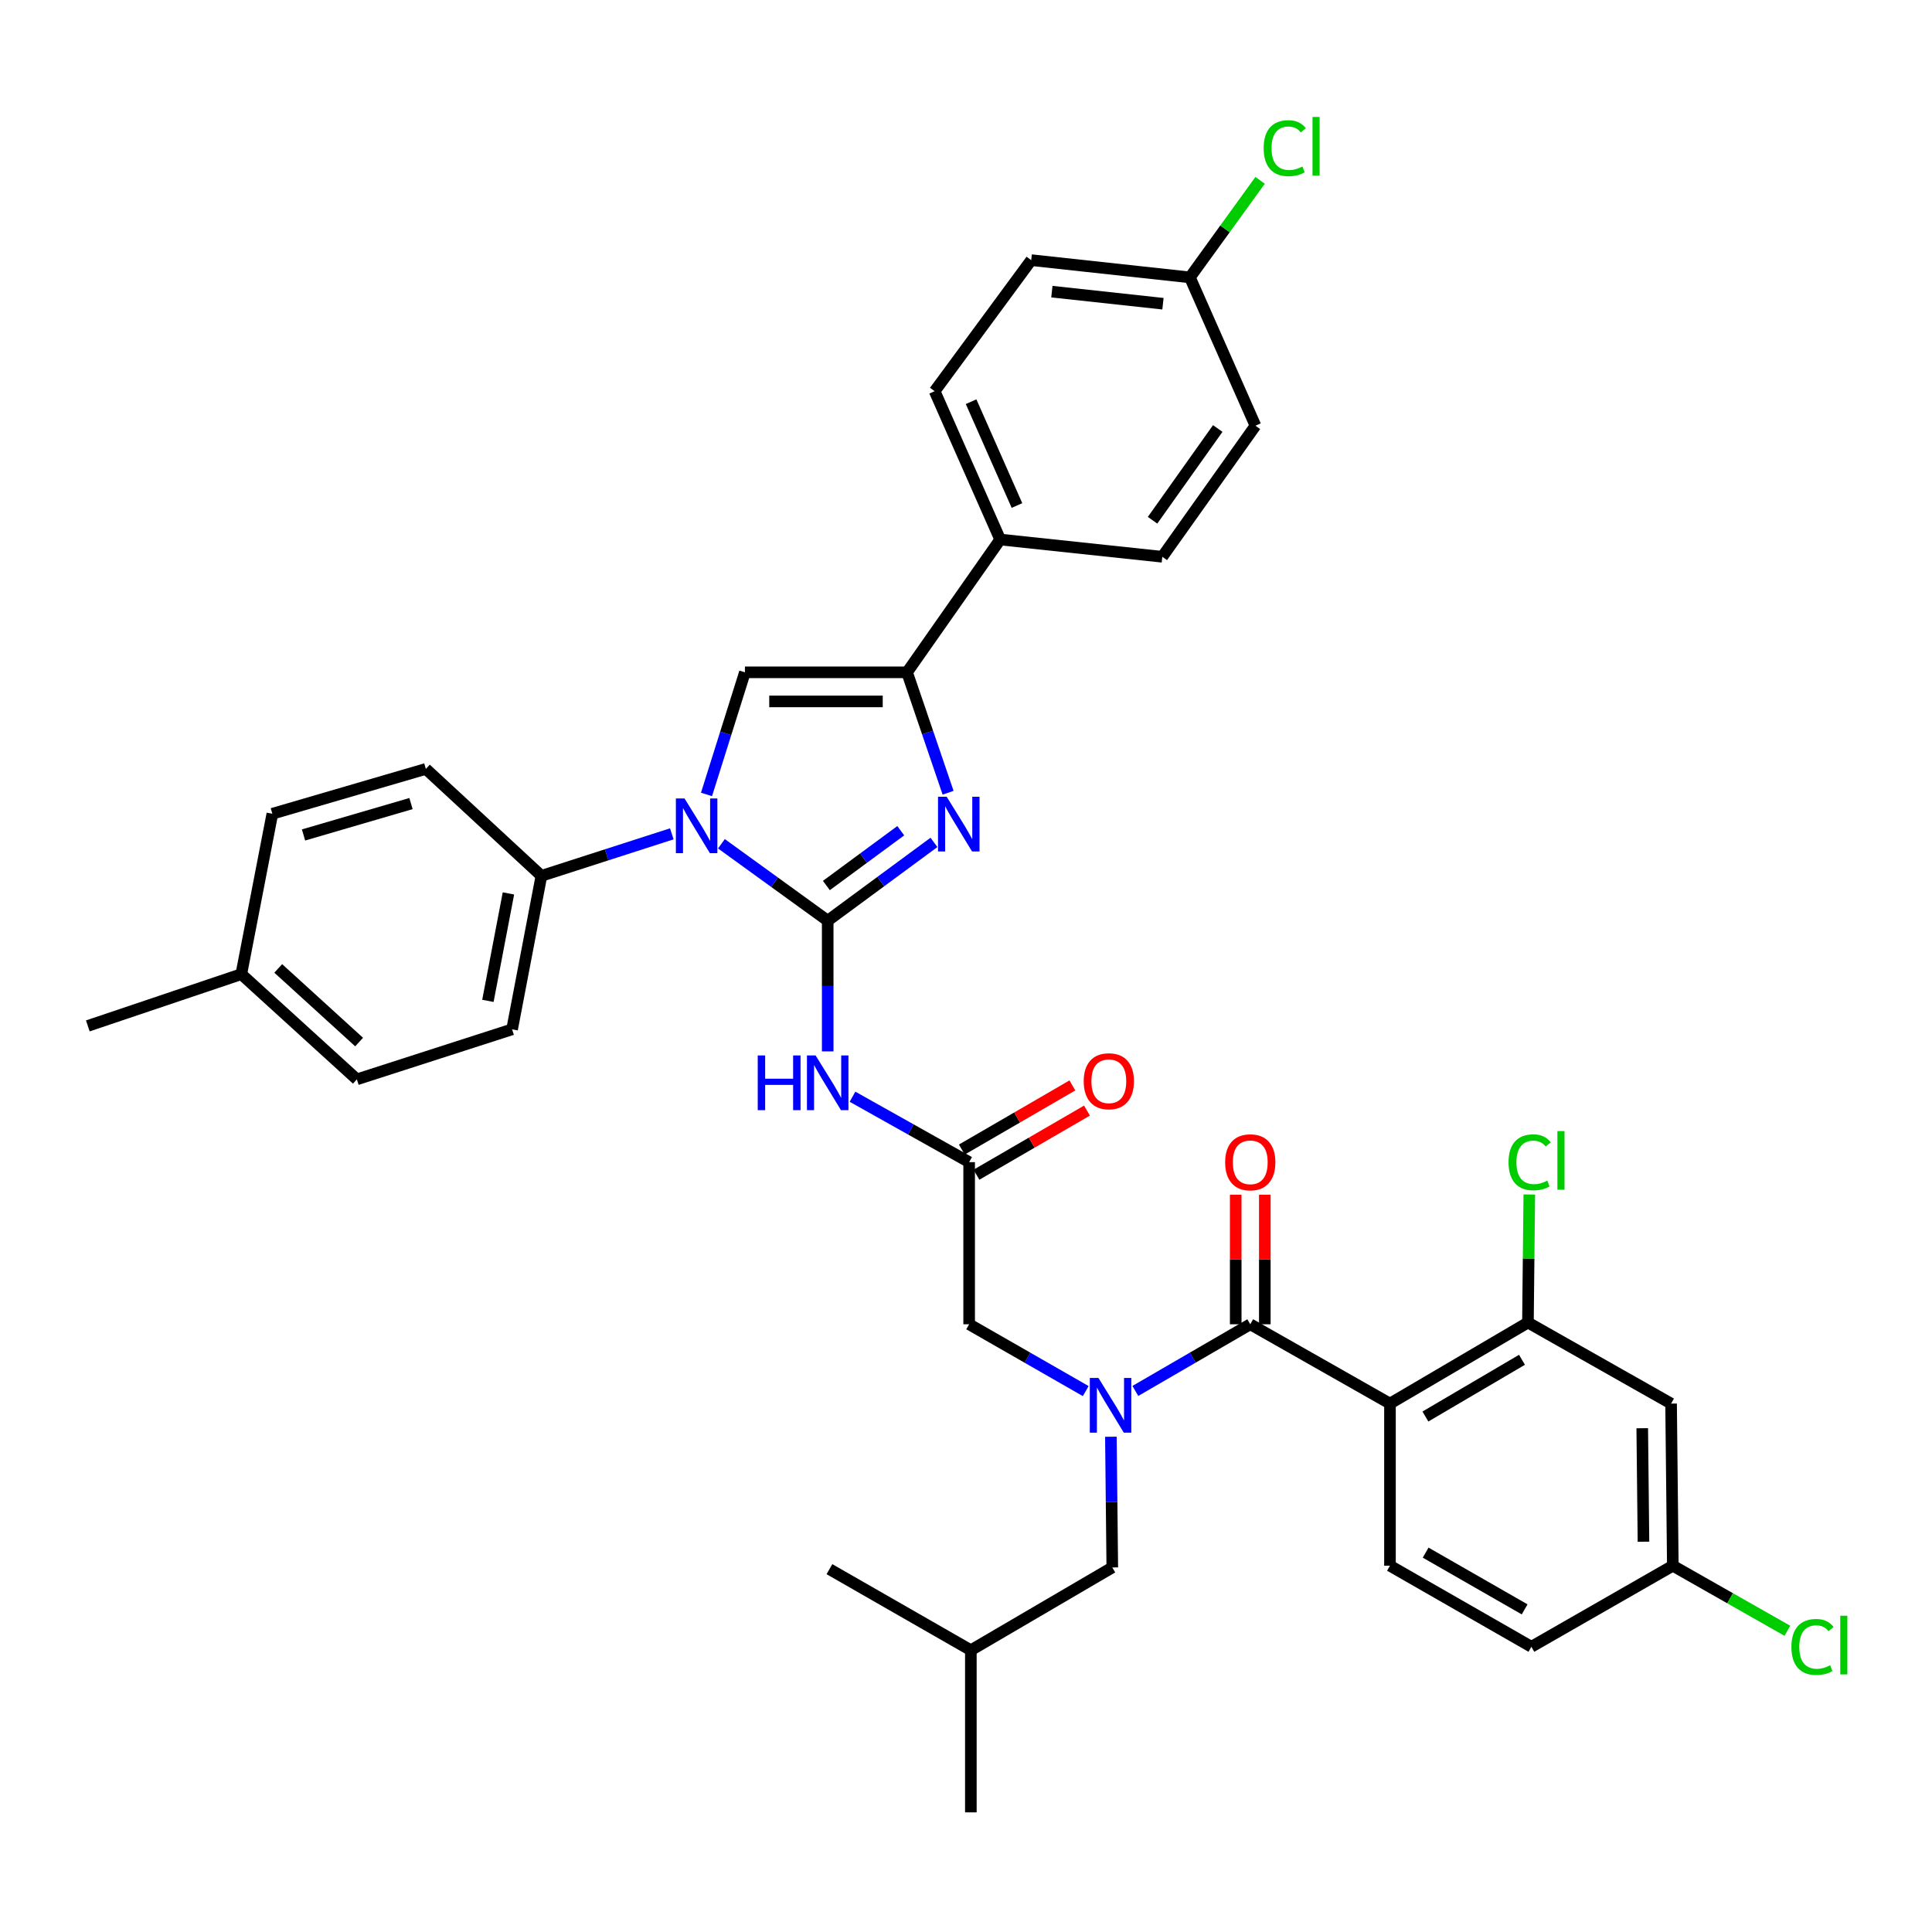 <?xml version='1.0' encoding='iso-8859-1'?>
<svg version='1.1' baseProfile='full'
              xmlns='http://www.w3.org/2000/svg'
                      xmlns:rdkit='http://www.rdkit.org/xml'
                      xmlns:xlink='http://www.w3.org/1999/xlink'
                  xml:space='preserve'
width='1000px' height='1000px' viewBox='0 0 1000 1000'>
<!-- END OF HEADER -->
<rect style='opacity:1.0;fill:#FFFFFF;stroke:none' width='1000' height='1000' x='0' y='0'> </rect>
<path class='bond-0' d='M 561.974,720.03 L 531.8,702.735' style='fill:none;fill-rule:evenodd;stroke:#0000FF;stroke-width:6px;stroke-linecap:butt;stroke-linejoin:miter;stroke-opacity:1' />
<path class='bond-0' d='M 531.8,702.735 L 501.626,685.44' style='fill:none;fill-rule:evenodd;stroke:#000000;stroke-width:6px;stroke-linecap:butt;stroke-linejoin:miter;stroke-opacity:1' />
<path class='bond-1' d='M 587.653,719.95 L 617.394,702.695' style='fill:none;fill-rule:evenodd;stroke:#0000FF;stroke-width:6px;stroke-linecap:butt;stroke-linejoin:miter;stroke-opacity:1' />
<path class='bond-1' d='M 617.394,702.695 L 647.134,685.44' style='fill:none;fill-rule:evenodd;stroke:#000000;stroke-width:6px;stroke-linecap:butt;stroke-linejoin:miter;stroke-opacity:1' />
<path class='bond-2' d='M 574.997,743.652 L 575.358,777.481' style='fill:none;fill-rule:evenodd;stroke:#0000FF;stroke-width:6px;stroke-linecap:butt;stroke-linejoin:miter;stroke-opacity:1' />
<path class='bond-2' d='M 575.358,777.481 L 575.719,811.31' style='fill:none;fill-rule:evenodd;stroke:#000000;stroke-width:6px;stroke-linecap:butt;stroke-linejoin:miter;stroke-opacity:1' />
<path class='bond-3' d='M 719.445,726.499 L 790.86,684.545' style='fill:none;fill-rule:evenodd;stroke:#000000;stroke-width:6px;stroke-linecap:butt;stroke-linejoin:miter;stroke-opacity:1' />
<path class='bond-3' d='M 737.786,733.192 L 787.777,703.824' style='fill:none;fill-rule:evenodd;stroke:#000000;stroke-width:6px;stroke-linecap:butt;stroke-linejoin:miter;stroke-opacity:1' />
<path class='bond-4' d='M 719.445,726.499 L 719.445,810.415' style='fill:none;fill-rule:evenodd;stroke:#000000;stroke-width:6px;stroke-linecap:butt;stroke-linejoin:miter;stroke-opacity:1' />
<path class='bond-5' d='M 719.445,726.499 L 647.134,685.44' style='fill:none;fill-rule:evenodd;stroke:#000000;stroke-width:6px;stroke-linecap:butt;stroke-linejoin:miter;stroke-opacity:1' />
<path class='bond-6' d='M 654.665,685.44 L 654.665,651.911' style='fill:none;fill-rule:evenodd;stroke:#000000;stroke-width:6px;stroke-linecap:butt;stroke-linejoin:miter;stroke-opacity:1' />
<path class='bond-6' d='M 654.665,651.911 L 654.665,618.382' style='fill:none;fill-rule:evenodd;stroke:#FF0000;stroke-width:6px;stroke-linecap:butt;stroke-linejoin:miter;stroke-opacity:1' />
<path class='bond-6' d='M 639.604,685.44 L 639.604,651.911' style='fill:none;fill-rule:evenodd;stroke:#000000;stroke-width:6px;stroke-linecap:butt;stroke-linejoin:miter;stroke-opacity:1' />
<path class='bond-6' d='M 639.604,651.911 L 639.604,618.382' style='fill:none;fill-rule:evenodd;stroke:#FF0000;stroke-width:6px;stroke-linecap:butt;stroke-linejoin:miter;stroke-opacity:1' />
<path class='bond-7' d='M 790.86,684.545 L 864.953,726.499' style='fill:none;fill-rule:evenodd;stroke:#000000;stroke-width:6px;stroke-linecap:butt;stroke-linejoin:miter;stroke-opacity:1' />
<path class='bond-8' d='M 790.86,684.545 L 791.21,651.406' style='fill:none;fill-rule:evenodd;stroke:#000000;stroke-width:6px;stroke-linecap:butt;stroke-linejoin:miter;stroke-opacity:1' />
<path class='bond-8' d='M 791.21,651.406 L 791.561,618.267' style='fill:none;fill-rule:evenodd;stroke:#00CC00;stroke-width:6px;stroke-linecap:butt;stroke-linejoin:miter;stroke-opacity:1' />
<path class='bond-9' d='M 719.445,810.415 L 792.642,852.369' style='fill:none;fill-rule:evenodd;stroke:#000000;stroke-width:6px;stroke-linecap:butt;stroke-linejoin:miter;stroke-opacity:1' />
<path class='bond-9' d='M 737.914,803.641 L 789.152,833.009' style='fill:none;fill-rule:evenodd;stroke:#000000;stroke-width:6px;stroke-linecap:butt;stroke-linejoin:miter;stroke-opacity:1' />
<path class='bond-10' d='M 575.719,811.31 L 502.513,854.16' style='fill:none;fill-rule:evenodd;stroke:#000000;stroke-width:6px;stroke-linecap:butt;stroke-linejoin:miter;stroke-opacity:1' />
<path class='bond-11' d='M 502.513,854.16 L 429.315,812.197' style='fill:none;fill-rule:evenodd;stroke:#000000;stroke-width:6px;stroke-linecap:butt;stroke-linejoin:miter;stroke-opacity:1' />
<path class='bond-12' d='M 502.513,854.16 L 502.513,938.076' style='fill:none;fill-rule:evenodd;stroke:#000000;stroke-width:6px;stroke-linecap:butt;stroke-linejoin:miter;stroke-opacity:1' />
<path class='bond-13' d='M 441.258,567.659 L 471.442,584.592' style='fill:none;fill-rule:evenodd;stroke:#0000FF;stroke-width:6px;stroke-linecap:butt;stroke-linejoin:miter;stroke-opacity:1' />
<path class='bond-13' d='M 471.442,584.592 L 501.626,601.524' style='fill:none;fill-rule:evenodd;stroke:#000000;stroke-width:6px;stroke-linecap:butt;stroke-linejoin:miter;stroke-opacity:1' />
<path class='bond-14' d='M 428.42,544.2 L 428.42,510.374' style='fill:none;fill-rule:evenodd;stroke:#0000FF;stroke-width:6px;stroke-linecap:butt;stroke-linejoin:miter;stroke-opacity:1' />
<path class='bond-14' d='M 428.42,510.374 L 428.42,476.549' style='fill:none;fill-rule:evenodd;stroke:#000000;stroke-width:6px;stroke-linecap:butt;stroke-linejoin:miter;stroke-opacity:1' />
<path class='bond-15' d='M 505.405,608.038 L 534.012,591.439' style='fill:none;fill-rule:evenodd;stroke:#000000;stroke-width:6px;stroke-linecap:butt;stroke-linejoin:miter;stroke-opacity:1' />
<path class='bond-15' d='M 534.012,591.439 L 562.618,574.84' style='fill:none;fill-rule:evenodd;stroke:#FF0000;stroke-width:6px;stroke-linecap:butt;stroke-linejoin:miter;stroke-opacity:1' />
<path class='bond-15' d='M 497.846,595.011 L 526.453,578.412' style='fill:none;fill-rule:evenodd;stroke:#000000;stroke-width:6px;stroke-linecap:butt;stroke-linejoin:miter;stroke-opacity:1' />
<path class='bond-15' d='M 526.453,578.412 L 555.059,561.813' style='fill:none;fill-rule:evenodd;stroke:#FF0000;stroke-width:6px;stroke-linecap:butt;stroke-linejoin:miter;stroke-opacity:1' />
<path class='bond-16' d='M 501.626,601.524 L 501.626,685.44' style='fill:none;fill-rule:evenodd;stroke:#000000;stroke-width:6px;stroke-linecap:butt;stroke-linejoin:miter;stroke-opacity:1' />
<path class='bond-17' d='M 373.411,436.738 L 400.915,456.644' style='fill:none;fill-rule:evenodd;stroke:#0000FF;stroke-width:6px;stroke-linecap:butt;stroke-linejoin:miter;stroke-opacity:1' />
<path class='bond-17' d='M 400.915,456.644 L 428.42,476.549' style='fill:none;fill-rule:evenodd;stroke:#000000;stroke-width:6px;stroke-linecap:butt;stroke-linejoin:miter;stroke-opacity:1' />
<path class='bond-18' d='M 365.687,411.207 L 375.629,379.6' style='fill:none;fill-rule:evenodd;stroke:#0000FF;stroke-width:6px;stroke-linecap:butt;stroke-linejoin:miter;stroke-opacity:1' />
<path class='bond-18' d='M 375.629,379.6 L 385.571,347.993' style='fill:none;fill-rule:evenodd;stroke:#000000;stroke-width:6px;stroke-linecap:butt;stroke-linejoin:miter;stroke-opacity:1' />
<path class='bond-19' d='M 347.727,431.59 L 313.981,442.464' style='fill:none;fill-rule:evenodd;stroke:#0000FF;stroke-width:6px;stroke-linecap:butt;stroke-linejoin:miter;stroke-opacity:1' />
<path class='bond-19' d='M 313.981,442.464 L 280.234,453.338' style='fill:none;fill-rule:evenodd;stroke:#000000;stroke-width:6px;stroke-linecap:butt;stroke-linejoin:miter;stroke-opacity:1' />
<path class='bond-20' d='M 428.42,476.549 L 455.918,456.286' style='fill:none;fill-rule:evenodd;stroke:#000000;stroke-width:6px;stroke-linecap:butt;stroke-linejoin:miter;stroke-opacity:1' />
<path class='bond-20' d='M 455.918,456.286 L 483.416,436.022' style='fill:none;fill-rule:evenodd;stroke:#0000FF;stroke-width:6px;stroke-linecap:butt;stroke-linejoin:miter;stroke-opacity:1' />
<path class='bond-20' d='M 427.734,458.346 L 446.983,444.161' style='fill:none;fill-rule:evenodd;stroke:#000000;stroke-width:6px;stroke-linecap:butt;stroke-linejoin:miter;stroke-opacity:1' />
<path class='bond-20' d='M 446.983,444.161 L 466.231,429.976' style='fill:none;fill-rule:evenodd;stroke:#0000FF;stroke-width:6px;stroke-linecap:butt;stroke-linejoin:miter;stroke-opacity:1' />
<path class='bond-21' d='M 490.729,410.32 L 480.108,379.156' style='fill:none;fill-rule:evenodd;stroke:#0000FF;stroke-width:6px;stroke-linecap:butt;stroke-linejoin:miter;stroke-opacity:1' />
<path class='bond-21' d='M 480.108,379.156 L 469.487,347.993' style='fill:none;fill-rule:evenodd;stroke:#000000;stroke-width:6px;stroke-linecap:butt;stroke-linejoin:miter;stroke-opacity:1' />
<path class='bond-22' d='M 469.487,347.993 L 517.691,279.256' style='fill:none;fill-rule:evenodd;stroke:#000000;stroke-width:6px;stroke-linecap:butt;stroke-linejoin:miter;stroke-opacity:1' />
<path class='bond-23' d='M 469.487,347.993 L 385.571,347.993' style='fill:none;fill-rule:evenodd;stroke:#000000;stroke-width:6px;stroke-linecap:butt;stroke-linejoin:miter;stroke-opacity:1' />
<path class='bond-23' d='M 456.899,363.055 L 398.158,363.055' style='fill:none;fill-rule:evenodd;stroke:#000000;stroke-width:6px;stroke-linecap:butt;stroke-linejoin:miter;stroke-opacity:1' />
<path class='bond-24' d='M 517.691,279.256 L 483.77,202.485' style='fill:none;fill-rule:evenodd;stroke:#000000;stroke-width:6px;stroke-linecap:butt;stroke-linejoin:miter;stroke-opacity:1' />
<path class='bond-24' d='M 526.379,261.653 L 502.634,207.914' style='fill:none;fill-rule:evenodd;stroke:#000000;stroke-width:6px;stroke-linecap:butt;stroke-linejoin:miter;stroke-opacity:1' />
<path class='bond-25' d='M 517.691,279.256 L 601.607,288.184' style='fill:none;fill-rule:evenodd;stroke:#000000;stroke-width:6px;stroke-linecap:butt;stroke-linejoin:miter;stroke-opacity:1' />
<path class='bond-26' d='M 483.77,202.485 L 533.757,134.643' style='fill:none;fill-rule:evenodd;stroke:#000000;stroke-width:6px;stroke-linecap:butt;stroke-linejoin:miter;stroke-opacity:1' />
<path class='bond-27' d='M 280.234,453.338 L 220.424,397.988' style='fill:none;fill-rule:evenodd;stroke:#000000;stroke-width:6px;stroke-linecap:butt;stroke-linejoin:miter;stroke-opacity:1' />
<path class='bond-28' d='M 280.234,453.338 L 265.056,532.786' style='fill:none;fill-rule:evenodd;stroke:#000000;stroke-width:6px;stroke-linecap:butt;stroke-linejoin:miter;stroke-opacity:1' />
<path class='bond-28' d='M 263.164,462.429 L 252.539,518.043' style='fill:none;fill-rule:evenodd;stroke:#000000;stroke-width:6px;stroke-linecap:butt;stroke-linejoin:miter;stroke-opacity:1' />
<path class='bond-29' d='M 124.903,504.22 L 184.712,558.675' style='fill:none;fill-rule:evenodd;stroke:#000000;stroke-width:6px;stroke-linecap:butt;stroke-linejoin:miter;stroke-opacity:1' />
<path class='bond-29' d='M 144.014,501.252 L 185.881,539.37' style='fill:none;fill-rule:evenodd;stroke:#000000;stroke-width:6px;stroke-linecap:butt;stroke-linejoin:miter;stroke-opacity:1' />
<path class='bond-30' d='M 124.903,504.22 L 45.455,531.004' style='fill:none;fill-rule:evenodd;stroke:#000000;stroke-width:6px;stroke-linecap:butt;stroke-linejoin:miter;stroke-opacity:1' />
<path class='bond-31' d='M 124.903,504.22 L 140.968,421.199' style='fill:none;fill-rule:evenodd;stroke:#000000;stroke-width:6px;stroke-linecap:butt;stroke-linejoin:miter;stroke-opacity:1' />
<path class='bond-32' d='M 220.424,397.988 L 140.968,421.199' style='fill:none;fill-rule:evenodd;stroke:#000000;stroke-width:6px;stroke-linecap:butt;stroke-linejoin:miter;stroke-opacity:1' />
<path class='bond-32' d='M 212.729,415.927 L 157.11,432.175' style='fill:none;fill-rule:evenodd;stroke:#000000;stroke-width:6px;stroke-linecap:butt;stroke-linejoin:miter;stroke-opacity:1' />
<path class='bond-33' d='M 265.056,532.786 L 184.712,558.675' style='fill:none;fill-rule:evenodd;stroke:#000000;stroke-width:6px;stroke-linecap:butt;stroke-linejoin:miter;stroke-opacity:1' />
<path class='bond-34' d='M 601.607,288.184 L 649.812,220.341' style='fill:none;fill-rule:evenodd;stroke:#000000;stroke-width:6px;stroke-linecap:butt;stroke-linejoin:miter;stroke-opacity:1' />
<path class='bond-34' d='M 596.56,269.284 L 630.303,221.794' style='fill:none;fill-rule:evenodd;stroke:#000000;stroke-width:6px;stroke-linecap:butt;stroke-linejoin:miter;stroke-opacity:1' />
<path class='bond-35' d='M 615.89,143.571 L 649.812,220.341' style='fill:none;fill-rule:evenodd;stroke:#000000;stroke-width:6px;stroke-linecap:butt;stroke-linejoin:miter;stroke-opacity:1' />
<path class='bond-36' d='M 615.89,143.571 L 634.06,118.462' style='fill:none;fill-rule:evenodd;stroke:#000000;stroke-width:6px;stroke-linecap:butt;stroke-linejoin:miter;stroke-opacity:1' />
<path class='bond-36' d='M 634.06,118.462 L 652.23,93.353' style='fill:none;fill-rule:evenodd;stroke:#00CC00;stroke-width:6px;stroke-linecap:butt;stroke-linejoin:miter;stroke-opacity:1' />
<path class='bond-37' d='M 615.89,143.571 L 533.757,134.643' style='fill:none;fill-rule:evenodd;stroke:#000000;stroke-width:6px;stroke-linecap:butt;stroke-linejoin:miter;stroke-opacity:1' />
<path class='bond-37' d='M 601.943,157.204 L 544.449,150.955' style='fill:none;fill-rule:evenodd;stroke:#000000;stroke-width:6px;stroke-linecap:butt;stroke-linejoin:miter;stroke-opacity:1' />
<path class='bond-38' d='M 864.953,726.499 L 865.848,810.415' style='fill:none;fill-rule:evenodd;stroke:#000000;stroke-width:6px;stroke-linecap:butt;stroke-linejoin:miter;stroke-opacity:1' />
<path class='bond-38' d='M 850.027,739.247 L 850.654,797.988' style='fill:none;fill-rule:evenodd;stroke:#000000;stroke-width:6px;stroke-linecap:butt;stroke-linejoin:miter;stroke-opacity:1' />
<path class='bond-39' d='M 865.848,810.415 L 792.642,852.369' style='fill:none;fill-rule:evenodd;stroke:#000000;stroke-width:6px;stroke-linecap:butt;stroke-linejoin:miter;stroke-opacity:1' />
<path class='bond-40' d='M 865.848,810.415 L 895.5,827.257' style='fill:none;fill-rule:evenodd;stroke:#000000;stroke-width:6px;stroke-linecap:butt;stroke-linejoin:miter;stroke-opacity:1' />
<path class='bond-40' d='M 895.5,827.257 L 925.152,844.099' style='fill:none;fill-rule:evenodd;stroke:#00CC00;stroke-width:6px;stroke-linecap:butt;stroke-linejoin:miter;stroke-opacity:1' />
<path  class='atom-0' d='M 568.563 713.234
L 577.843 728.234
Q 578.763 729.714, 580.243 732.394
Q 581.723 735.074, 581.803 735.234
L 581.803 713.234
L 585.563 713.234
L 585.563 741.554
L 581.683 741.554
L 571.723 725.154
Q 570.563 723.234, 569.323 721.034
Q 568.123 718.834, 567.763 718.154
L 567.763 741.554
L 564.083 741.554
L 564.083 713.234
L 568.563 713.234
' fill='#0000FF'/>
<path  class='atom-3' d='M 634.134 601.604
Q 634.134 594.804, 637.494 591.004
Q 640.854 587.204, 647.134 587.204
Q 653.414 587.204, 656.774 591.004
Q 660.134 594.804, 660.134 601.604
Q 660.134 608.484, 656.734 612.404
Q 653.334 616.284, 647.134 616.284
Q 640.894 616.284, 637.494 612.404
Q 634.134 608.524, 634.134 601.604
M 647.134 613.084
Q 651.454 613.084, 653.774 610.204
Q 656.134 607.284, 656.134 601.604
Q 656.134 596.044, 653.774 593.244
Q 651.454 590.404, 647.134 590.404
Q 642.814 590.404, 640.454 593.204
Q 638.134 596.004, 638.134 601.604
Q 638.134 607.324, 640.454 610.204
Q 642.814 613.084, 647.134 613.084
' fill='#FF0000'/>
<path  class='atom-8' d='M 392.2 546.297
L 396.04 546.297
L 396.04 558.337
L 410.52 558.337
L 410.52 546.297
L 414.36 546.297
L 414.36 574.617
L 410.52 574.617
L 410.52 561.537
L 396.04 561.537
L 396.04 574.617
L 392.2 574.617
L 392.2 546.297
' fill='#0000FF'/>
<path  class='atom-8' d='M 422.16 546.297
L 431.44 561.297
Q 432.36 562.777, 433.84 565.457
Q 435.32 568.137, 435.4 568.297
L 435.4 546.297
L 439.16 546.297
L 439.16 574.617
L 435.28 574.617
L 425.32 558.217
Q 424.16 556.297, 422.92 554.097
Q 421.72 551.897, 421.36 551.217
L 421.36 574.617
L 417.68 574.617
L 417.68 546.297
L 422.16 546.297
' fill='#0000FF'/>
<path  class='atom-10' d='M 560.928 559.65
Q 560.928 552.85, 564.288 549.05
Q 567.648 545.25, 573.928 545.25
Q 580.208 545.25, 583.568 549.05
Q 586.928 552.85, 586.928 559.65
Q 586.928 566.53, 583.528 570.45
Q 580.128 574.33, 573.928 574.33
Q 567.688 574.33, 564.288 570.45
Q 560.928 566.57, 560.928 559.65
M 573.928 571.13
Q 578.248 571.13, 580.568 568.25
Q 582.928 565.33, 582.928 559.65
Q 582.928 554.09, 580.568 551.29
Q 578.248 548.45, 573.928 548.45
Q 569.608 548.45, 567.248 551.25
Q 564.928 554.05, 564.928 559.65
Q 564.928 565.37, 567.248 568.25
Q 569.608 571.13, 573.928 571.13
' fill='#FF0000'/>
<path  class='atom-12' d='M 354.317 413.29
L 363.597 428.29
Q 364.517 429.77, 365.997 432.45
Q 367.477 435.13, 367.557 435.29
L 367.557 413.29
L 371.317 413.29
L 371.317 441.61
L 367.437 441.61
L 357.477 425.21
Q 356.317 423.29, 355.077 421.09
Q 353.877 418.89, 353.517 418.21
L 353.517 441.61
L 349.837 441.61
L 349.837 413.29
L 354.317 413.29
' fill='#0000FF'/>
<path  class='atom-14' d='M 490.002 412.394
L 499.282 427.394
Q 500.202 428.874, 501.682 431.554
Q 503.162 434.234, 503.242 434.394
L 503.242 412.394
L 507.002 412.394
L 507.002 440.714
L 503.122 440.714
L 493.162 424.314
Q 492.002 422.394, 490.762 420.194
Q 489.562 417.994, 489.202 417.314
L 489.202 440.714
L 485.522 440.714
L 485.522 412.394
L 490.002 412.394
' fill='#0000FF'/>
<path  class='atom-30' d='M 654.07 76.7
Q 654.07 69.66, 657.35 65.98
Q 660.67 62.26, 666.95 62.26
Q 672.79 62.26, 675.91 66.38
L 673.27 68.54
Q 670.99 65.54, 666.95 65.54
Q 662.67 65.54, 660.39 68.42
Q 658.15 71.26, 658.15 76.7
Q 658.15 82.3, 660.47 85.18
Q 662.83 88.06, 667.39 88.06
Q 670.51 88.06, 674.15 86.18
L 675.27 89.18
Q 673.79 90.14, 671.55 90.7
Q 669.31 91.26, 666.83 91.26
Q 660.67 91.26, 657.35 87.5
Q 654.07 83.74, 654.07 76.7
' fill='#00CC00'/>
<path  class='atom-30' d='M 679.35 60.54
L 683.03 60.54
L 683.03 90.9
L 679.35 90.9
L 679.35 60.54
' fill='#00CC00'/>
<path  class='atom-35' d='M 780.827 601.609
Q 780.827 594.569, 784.107 590.889
Q 787.427 587.169, 793.707 587.169
Q 799.547 587.169, 802.667 591.289
L 800.027 593.449
Q 797.747 590.449, 793.707 590.449
Q 789.427 590.449, 787.147 593.329
Q 784.907 596.169, 784.907 601.609
Q 784.907 607.209, 787.227 610.089
Q 789.587 612.969, 794.147 612.969
Q 797.267 612.969, 800.907 611.089
L 802.027 614.089
Q 800.547 615.049, 798.307 615.609
Q 796.067 616.169, 793.587 616.169
Q 787.427 616.169, 784.107 612.409
Q 780.827 608.649, 780.827 601.609
' fill='#00CC00'/>
<path  class='atom-35' d='M 806.107 585.449
L 809.787 585.449
L 809.787 615.809
L 806.107 615.809
L 806.107 585.449
' fill='#00CC00'/>
<path  class='atom-37' d='M 927.231 852.462
Q 927.231 845.422, 930.511 841.742
Q 933.831 838.022, 940.111 838.022
Q 945.951 838.022, 949.071 842.142
L 946.431 844.302
Q 944.151 841.302, 940.111 841.302
Q 935.831 841.302, 933.551 844.182
Q 931.311 847.022, 931.311 852.462
Q 931.311 858.062, 933.631 860.942
Q 935.991 863.822, 940.551 863.822
Q 943.671 863.822, 947.311 861.942
L 948.431 864.942
Q 946.951 865.902, 944.711 866.462
Q 942.471 867.022, 939.991 867.022
Q 933.831 867.022, 930.511 863.262
Q 927.231 859.502, 927.231 852.462
' fill='#00CC00'/>
<path  class='atom-37' d='M 952.511 836.302
L 956.191 836.302
L 956.191 866.662
L 952.511 866.662
L 952.511 836.302
' fill='#00CC00'/>
</svg>
